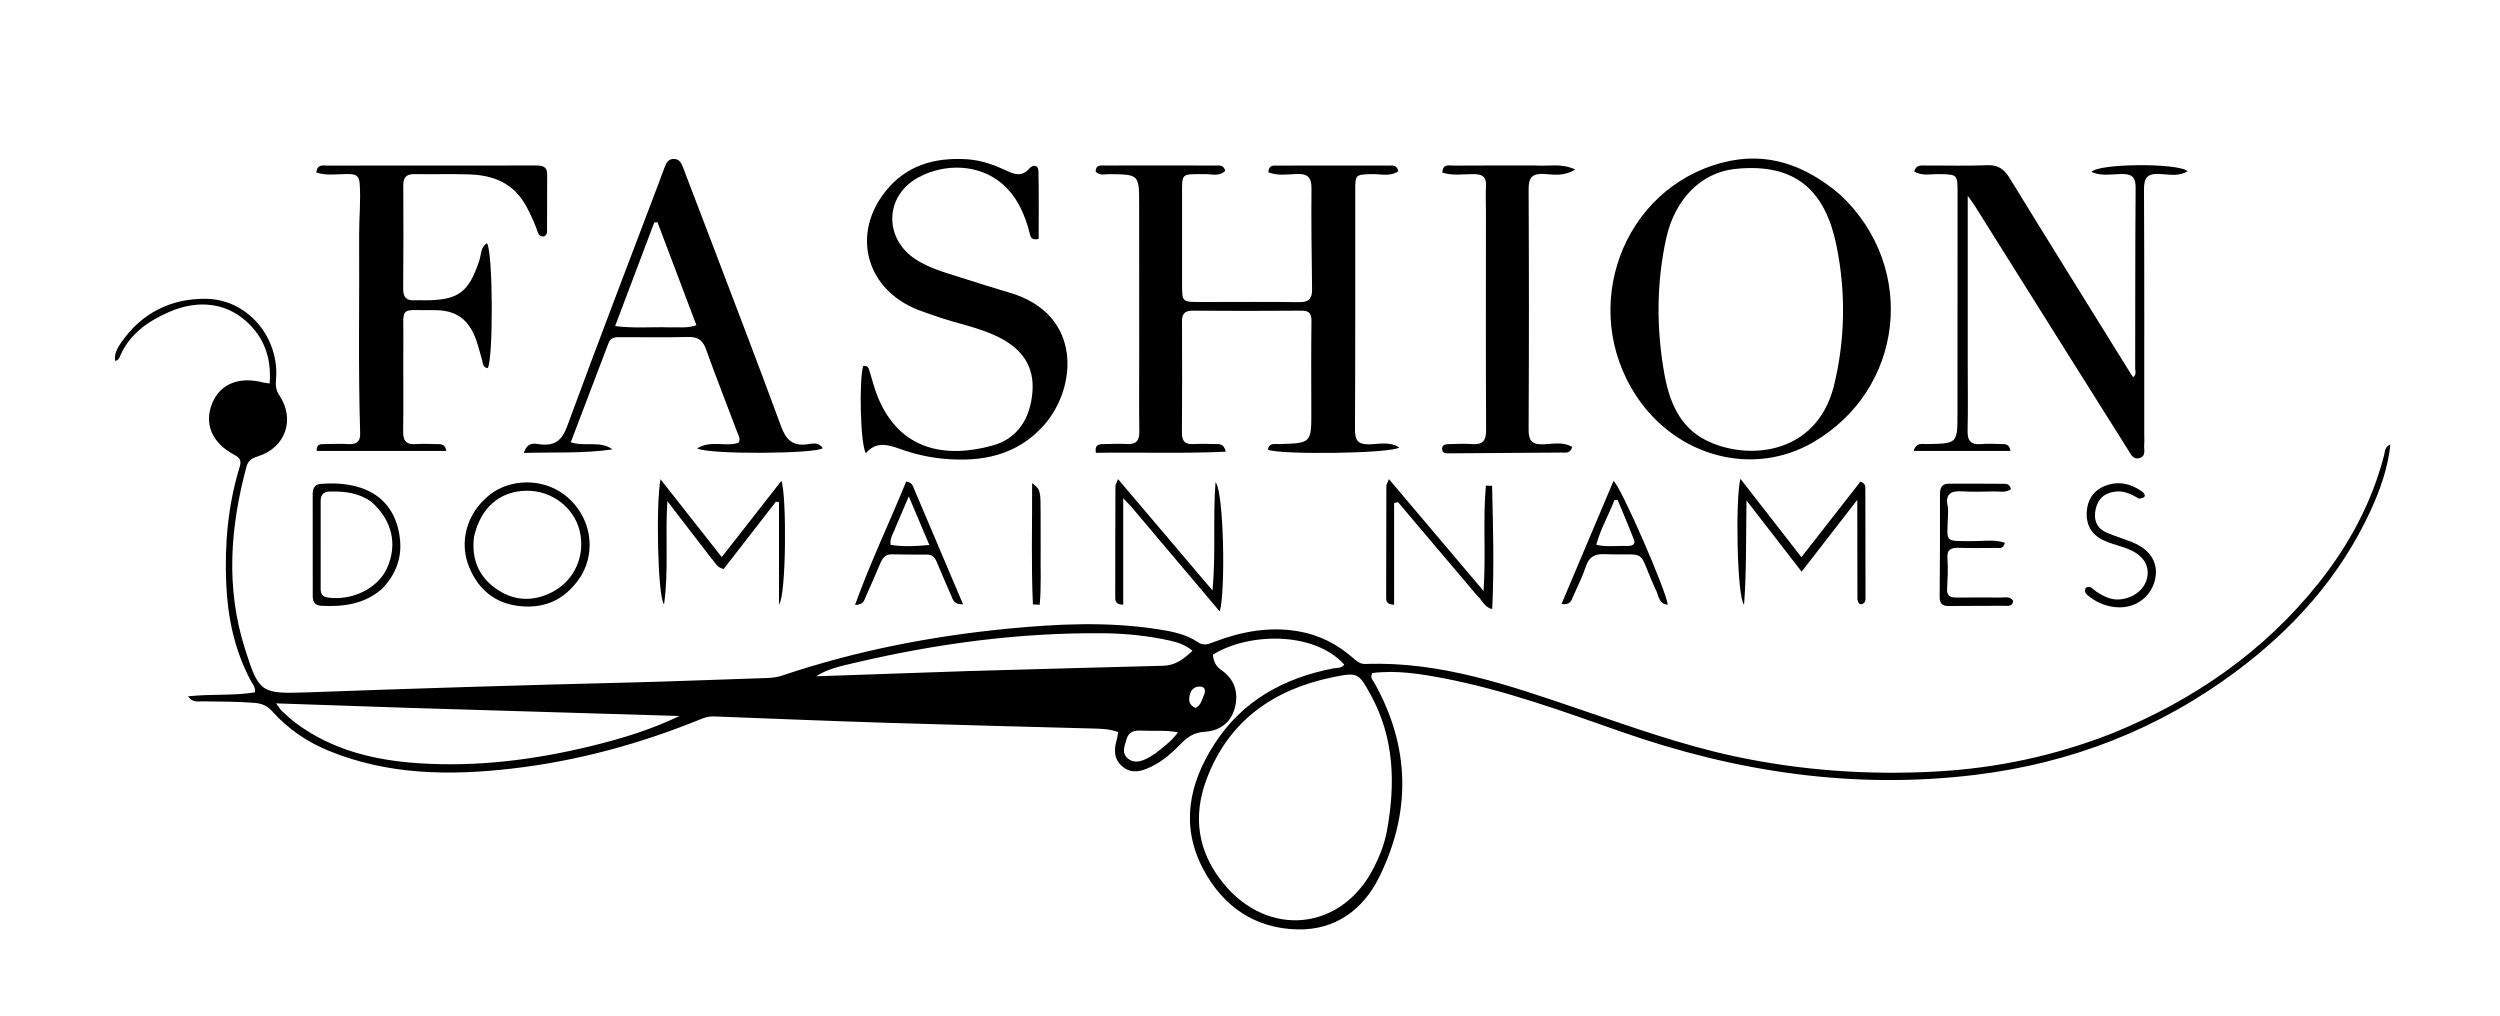<svg version="1.1" id="Layer_1" xmlns="http://www.w3.org/2000/svg" xmlns:xlink="http://www.w3.org/1999/xlink" x="0px" y="0px"
	 width="100%" viewBox="0 0 1024 416" enable-background="new 0 0 1024 416" xml:space="preserve">
<path fill="#000000" opacity="1" stroke="none" 
	d="
M865.374,300.296 
	C898.72,286.659 927.203,266.986 949.589,238.969 
	C962.115,223.292 971.469,205.976 976.531,186.463 
	C976.925,184.946 976.658,183.093 979.103,182.055 
	C978.055,191.906 974.866,200.764 970.919,209.312 
	C958.545,236.113 939.48,257.43 916.012,274.943 
	C884.198,298.685 848.435,312.593 809.056,317.386 
	C759.275,323.445 711.158,316.227 664.109,299.737 
	C640.231,291.369 616.429,282.646 591.479,277.858 
	C581.738,275.988 571.897,274.427 562.102,275.68 
	C561.07,277.638 562.312,278.561 562.93,279.665 
	C577.629,305.921 578.086,332.728 564.825,359.435 
	C558.247,372.684 546.905,380.947 531.673,380.687 
	C514.055,380.388 500.879,371.267 492.775,355.871 
	C483.434,338.126 487.058,320.888 497.397,304.795 
	C508.797,287.052 525.822,277.709 546.145,273.768 
	C547.709,273.465 549.502,273.834 550.606,272.21 
	C538.137,258.366 511.004,259.171 496.787,268.188 
	C497.048,270.719 497.892,272.824 500.203,274.409 
	C505.645,278.143 507.389,283.573 505.84,289.752 
	C504.289,295.936 499.657,299.317 493.5,299.729 
	C489.497,299.997 486.779,301.495 484.073,304.28 
	C480.373,308.086 476.389,311.716 471.505,314.054 
	C467.621,315.913 463.577,317.163 459.782,313.993 
	C456.226,311.024 456.192,307.118 457.418,303.007 
	C457.698,302.069 457.778,301.073 457.995,299.846 
	C454.54,298.577 451.102,298.493 447.667,298.399 
	C419.691,297.633 391.713,296.958 363.74,296.079 
	C339.938,295.33 316.142,294.357 292.345,293.447 
	C290.443,293.374 288.736,293.875 287.025,294.571 
	C262.062,304.722 236.245,311.774 209.472,314.838 
	C184.097,317.741 158.903,317.446 134.711,307.543 
	C125.779,303.886 117.969,298.59 111.542,291.391 
	C109.505,289.109 107.298,288.131 104.228,287.893 
	C97.068,287.338 89.912,287.377 82.75,287.27 
	C81.064,287.244 79.096,287.964 76.985,285.227 
	C86.545,284.156 95.589,285.063 104.434,283.588 
	C104.756,281.425 103.349,280.036 102.534,278.485 
	C96.051,266.15 93.253,252.911 92.662,239.103 
	C91.967,222.849 93.373,206.837 98.178,191.225 
	C98.878,188.951 98.47,187.601 96.194,186.414 
	C86.818,181.523 83.482,173.665 86.928,165.151 
	C90.125,157.25 98.006,154.065 107.837,156.684 
	C108.452,156.847 109.103,156.874 110.449,157.067 
	C111.16,147.72 108.843,139.76 102.499,133.182 
	C93.785,124.146 81.679,122.244 68.86,127.96 
	C60.314,131.771 52.902,136.996 49.093,146.072 
	C48.781,146.817 48.426,147.617 47.133,147.796 
	C46.777,144.94 48.032,142.615 49.507,140.472 
	C57.906,128.268 69.911,122.208 84.372,122.387 
	C101.479,122.599 114.582,138.289 113.051,155.518 
	C112.835,157.946 113.008,159.836 114.45,161.997 
	C120.98,171.779 116.958,183.276 105.807,186.853 
	C103.394,187.628 101.688,188.446 100.968,191.117 
	C94.302,215.846 92.405,240.638 100.248,265.456 
	C105.981,283.6 106.723,284.289 125.604,283.599 
	C169.553,281.994 213.506,280.648 257.47,279.567 
	C276.452,279.1 295.426,278.296 314.406,277.707 
	C316.603,277.639 318.678,277.295 320.756,276.596 
	C350.548,266.578 381.158,260.614 412.423,257.545 
	C433.052,255.52 453.608,254.555 474.179,257.719 
	C479.945,258.606 485.731,259.689 490.674,263.05 
	C493.044,264.662 495.007,263.806 497.231,262.957 
	C508.439,258.672 519.879,256.512 531.95,258.611 
	C540.445,260.088 547.683,263.834 554.096,269.406 
	C555.622,270.731 557.076,272.051 559.309,271.967 
	C590.163,270.809 618.655,280.873 647.201,290.586 
	C668.011,297.667 688.703,305.106 710.256,309.739 
	C737.431,315.579 764.854,317.518 792.629,316.037 
	C817.65,314.703 841.738,309.586 865.374,300.296 
M568.037,340.613 
	C571.583,321.355 571.211,302.518 561.562,284.827 
	C556.506,275.556 556.167,275.274 545.892,277.388 
	C521.655,282.375 503.341,295.152 494.308,318.907 
	C488.429,334.366 490.514,348.931 501.219,361.969 
	C519.619,384.381 549.649,381.208 562.694,355.422 
	C564.953,350.956 566.891,346.369 568.037,340.613 
M167.758,289.952 
	C149.913,289.347 132.067,288.741 113.07,288.097 
	C114.502,289.984 114.905,290.716 115.49,291.249 
	C117.335,292.932 119.151,294.67 121.149,296.156 
	C135.999,307.197 153.198,311.386 171.214,312.605 
	C195.164,314.226 218.741,311.274 242.002,305.614 
	C254.385,302.601 266.569,298.935 278.314,293.272 
	C241.78,292.184 205.245,291.097 167.758,289.952 
M396.572,274.871 
	C423.183,274.133 449.794,273.353 476.407,272.697 
	C481.462,272.572 484.872,269.936 488.45,266.542 
	C485.351,263.995 482.156,263.04 478.948,262.335 
	C469.99,260.368 460.866,259.458 451.727,259.379 
	C417.301,259.08 383.418,263.633 349.967,271.531 
	C344.633,272.791 339.157,273.848 334.271,277.007 
	C354.713,276.302 375.155,275.598 396.572,274.871 
M473.108,308.699 
	C476.302,306.132 479.714,303.79 482.51,299.953 
	C477.191,298.956 472.379,299.522 467.618,299.262 
	C464.721,299.104 462.32,299.565 461.414,302.84 
	C460.664,305.551 459.249,308.411 461.978,310.69 
	C464.493,312.789 467.287,311.936 469.914,310.606 
	C470.802,310.157 471.637,309.605 473.108,308.699 
M493.401,284.035 
	C493.739,282.506 493.45,281.293 491.621,281.221 
	C489.535,281.139 488.029,282.264 487.464,284.17 
	C486.768,286.514 486.831,288.804 489.678,289.965 
	C492.008,288.928 492.237,286.582 493.401,284.035 
z"/>
<path fill="#000000" opacity="1" stroke="none" 
	d="
M495.042,123.695 
	C507.696,123.696 519.858,123.574 532.015,123.767 
	C535.904,123.828 537.471,122.44 537.425,118.609 
	C537.257,104.787 537.045,90.963 537.185,77.142 
	C537.232,72.432 535.43,71.079 530.98,71.273 
	C527.187,71.437 523.195,72.067 519.496,70.566 
	C519.729,67.44 521.699,67.832 523.237,67.828 
	C538.396,67.784 553.555,67.777 568.713,67.817 
	C570.25,67.821 572.193,67.401 572.735,70.125 
	C569.365,72.524 565.467,71.188 561.86,71.31 
	C555.255,71.533 555.112,71.455 555.107,78.019 
	C555.085,110.668 555.174,143.319 555.003,175.967 
	C554.979,180.583 556.445,182.117 561.005,182.001 
	C564.899,181.902 569.126,180.751 573.161,183.278 
	C569.843,185.806 524.349,186.337 519.339,184.199 
	C519.777,181.286 522.109,181.938 523.901,181.889 
	C537.185,181.524 537.159,181.542 537.12,168.137 
	C537.083,155.977 537.016,143.815 537.178,131.657 
	C537.221,128.457 536.365,127.219 533.004,127.249 
	C518.179,127.382 503.352,127.357 488.527,127.254 
	C485.261,127.232 484.134,128.542 484.149,131.706 
	C484.224,146.865 484.228,162.024 484.118,177.182 
	C484.093,180.579 485.288,182.099 488.774,181.898 
	C491.763,181.727 494.771,181.791 497.767,181.888 
	C499.314,181.939 501.236,181.502 502.086,185.012 
	C484.133,185.851 466.466,185.184 448.842,185.478 
	C448.332,181.766 450.498,181.955 452.247,181.896 
	C455.409,181.789 458.582,181.716 461.739,181.868 
	C465.423,182.046 466.717,180.449 466.667,176.819 
	C466.519,166.16 466.622,155.497 466.62,144.836 
	C466.614,124.513 466.597,104.19 466.597,83.867 
	C466.597,71.421 466.608,71.457 454.341,71.332 
	C452.479,71.313 450.337,72.092 448.764,70.211 
	C448.872,67.278 451.111,67.803 452.766,67.797 
	C467.758,67.748 482.751,67.756 497.743,67.804 
	C499.292,67.809 501.213,67.408 501.853,69.97 
	C499.457,72.423 496.308,71.298 493.547,71.317 
	C483.358,71.387 484.208,70.61 484.18,80.86 
	C484.147,92.687 484.164,104.515 484.174,116.342 
	C484.18,123.682 484.192,123.682 491.551,123.693 
	C492.55,123.695 493.549,123.695 495.042,123.695 
z"/>
<path fill="#000000" opacity="1" stroke="none" 
	d="
M753.997,79.989 
	C785.545,109.858 779.817,159.572 742.63,181.185 
	C718.17,195.401 686.872,187.258 670.356,162.382 
	C646.416,126.323 664.467,77.132 705.724,66.546 
	C724.061,61.841 739.803,67.802 753.997,79.989 
M751.047,158.571 
	C755.813,139.37 756.139,119.918 752.24,100.699 
	C747.786,78.747 736.054,66.457 710.534,69.218 
	C696.979,70.685 686.011,81.382 682.435,97.805 
	C678.46,116.056 678.432,134.474 681.663,152.805 
	C683.645,164.049 687.725,174.715 698.631,180.262 
	C715.253,188.717 743.596,186.696 751.047,158.571 
z"/>
<path fill="#000000" opacity="1" stroke="none" 
	d="
M805.98,148 
	C805.985,157.83 806.142,167.164 805.926,176.49 
	C805.829,180.671 807.398,182.248 811.482,181.903 
	C814.13,181.68 816.813,181.784 819.476,181.873 
	C821.036,181.925 822.966,181.535 823.498,184.704 
	C810.277,184.704 797.217,184.704 783.834,184.704 
	C784.854,181.05 787.386,181.926 789.32,181.892 
	C801.784,181.677 801.779,181.711 801.782,169.057 
	C801.79,139.067 801.803,109.076 801.815,79.085 
	C801.819,71.385 801.818,71.495 794.293,71.315 
	C790.96,71.236 787.42,72.243 784.038,70.241 
	C784.886,67.258 787.142,67.825 788.949,67.811 
	C797.279,67.746 805.62,68.021 813.936,67.673 
	C818.393,67.486 820.863,69.219 823.116,72.893 
	C839.319,99.301 855.709,125.595 872.043,151.923 
	C872.562,152.759 873.113,153.576 873.704,154.488 
	C875.279,153.435 874.564,151.998 874.567,150.86 
	C874.639,126.201 874.546,101.542 874.756,76.884 
	C874.795,72.305 873.037,71.225 868.87,71.278 
	C864.891,71.328 860.718,72.241 856.662,70.452 
	C859.299,66.884 892.609,66.682 896.025,70.144 
	C892.261,72.46 888.194,71.396 884.442,71.244 
	C879.585,71.047 878.159,72.792 878.183,77.555 
	C878.352,111.044 878.281,144.534 878.287,178.023 
	C878.287,179.356 878.396,180.701 878.255,182.019 
	C878.041,184.023 879.225,186.761 876.365,187.61 
	C873.639,188.419 872.7,185.907 871.575,184.125 
	C863.309,171.024 855.064,157.91 846.827,144.79 
	C834.074,124.475 821.335,104.15 808.579,83.836 
	C807.986,82.892 807.285,82.016 805.979,80.196 
	C805.979,103.349 805.979,125.424 805.98,148 
z"/>
<path fill="#000000" opacity="1" stroke="none" 
	d="
M147.512,177.043 
	C146.678,149.844 147.274,123.029 147.106,96.218 
	C147.062,89.231 147.843,82.27 147.328,75.252 
	C147.094,72.073 145.929,71.383 143.091,71.309 
	C138.614,71.192 133.996,72.121 129.547,70.665 
	C129.98,67.173 132.213,67.825 133.838,67.823 
	C162.32,67.776 190.802,67.79 219.285,67.784 
	C221.77,67.784 224.119,67.963 224.122,71.307 
	C224.128,79.134 224.115,86.961 224.073,94.787 
	C224.068,95.617 223.787,96.43 222.757,96.892 
	C220.328,96.984 220.246,94.774 219.603,93.218 
	C217.946,89.214 216.305,85.227 213.779,81.65 
	C208.457,74.114 200.697,71.698 192.053,71.426 
	C184.732,71.196 177.396,71.455 170.069,71.316 
	C166.782,71.253 165.163,72.263 165.186,75.845 
	C165.279,90.001 165.257,104.16 165.143,118.317 
	C165.115,121.763 166.494,123.233 169.89,122.996 
	C171.215,122.903 172.554,123.004 173.886,123.005 
	C187.737,123.009 192.011,119.825 196.367,106.582 
	C197.143,104.222 196.804,101.231 199.471,99.623 
	C201.947,103.06 202.109,146.971 199.78,150.79 
	C197.746,150.554 197.845,148.812 197.442,147.441 
	C196.643,144.728 196.003,141.961 195.061,139.301 
	C192.043,130.784 186.802,126.94 177.784,127.042 
	C163.172,127.209 165.352,124.878 165.217,139.257 
	C165.1,151.748 165.324,164.243 165.136,176.733 
	C165.076,180.686 166.488,182.185 170.355,181.914 
	C173.172,181.717 176.017,181.826 178.846,181.911 
	C180.407,181.959 182.318,181.597 182.81,184.704 
	C165.018,184.704 147.386,184.704 129.703,184.704 
	C129.613,181.607 131.602,181.943 133.154,181.9 
	C136.316,181.812 139.492,181.711 142.644,181.904 
	C145.978,182.107 147.749,180.958 147.512,177.043 
z"/>
<path fill="#000000" opacity="1" stroke="none" 
	d="
M396.455,65.253 
	C402.468,65.74 407.577,67.705 412.575,70.049 
	C415.757,71.541 418.733,72.37 421.565,69.072 
	C423.048,67.345 425.284,67.377 425.35,70.187 
	C425.568,79.453 425.432,88.727 425.432,97.855 
	C422.184,98.617 422.055,96.765 421.654,95.164 
	C420.761,91.602 419.534,88.165 417.878,84.877 
	C408.708,66.678 388.811,65.649 375.942,72.785 
	C362.278,80.363 361.995,97.793 375.139,106.288 
	C380.672,109.864 386.966,111.573 393.14,113.551 
	C399.953,115.734 406.776,117.89 413.638,119.913 
	C443.517,128.722 441.236,158.766 427.608,174.148 
	C416.551,186.629 401.978,189.392 386.173,187.872 
	C380.198,187.298 374.352,185.931 368.697,183.898 
	C363.683,182.097 358.767,180.696 354.648,185.653 
	C352.375,181.954 351.839,155.815 353.546,149.922 
	C355.704,149.509 355.89,151.151 356.33,152.571 
	C357.363,155.903 358.201,159.317 359.514,162.536 
	C368.363,184.231 386.872,187.939 406.628,182.472 
	C416.856,179.641 421.971,171.377 422.873,160.697 
	C423.781,149.957 418.521,142.953 409.439,138.303 
	C401.078,134.022 391.743,132.549 382.988,129.387 
	C380.016,128.315 376.971,127.4 374.101,126.1 
	C354.361,117.162 349.102,95.436 362.678,78.392 
	C371.194,67.7 382.826,64.333 396.455,65.253 
z"/>
<path fill="#000000" opacity="1" stroke="none" 
	d="
M269.835,74.946 
	C270.722,72.553 271.457,70.517 272.237,68.499 
	C272.917,66.74 273.724,65.081 276.014,65.101 
	C278.29,65.122 279.076,66.761 279.754,68.538 
	C283.552,78.493 287.378,88.437 291.159,98.398 
	C300.79,123.767 310.558,149.086 319.899,174.562 
	C321.936,180.116 324.651,182.803 330.693,181.972 
	C332.764,181.688 335.418,180.991 336.969,183.6 
	C334.002,185.886 290.559,186.278 285.548,183.674 
	C291.219,180.143 297.248,183.164 302.509,181.353 
	C303.422,179.849 302.532,178.499 302.025,177.154 
	C297.732,165.782 293.275,154.47 289.176,143.03 
	C287.818,139.24 285.716,137.932 281.783,138.031 
	C272.625,138.26 263.457,138.092 254.292,138.105 
	C252.286,138.108 250.213,138.002 249.291,140.429 
	C244.163,153.924 239.02,167.412 233.79,181.146 
	C239.712,183.115 245.758,180.344 250.884,184.074 
	C238.971,185.785 227.087,185.163 214.561,185.515 
	C216.156,180.7 219.196,181.758 221.245,182.002 
	C227.381,182.73 230.212,180.331 232.382,174.415 
	C244.538,141.276 257.207,108.325 269.835,74.946 
M274.442,134.091 
	C277.836,133.91 281.311,134.591 285.25,133.209 
	C279.858,118.944 274.581,104.981 269.303,91.018 
	C268.865,91.053 268.426,91.087 267.987,91.122 
	C262.747,104.996 257.506,118.869 251.961,133.547 
	C259.67,134.584 266.594,133.825 274.442,134.091 
z"/>
<path fill="#000000" opacity="1" stroke="none" 
	d="
M628.994,67.781 
	C634.279,68.218 639.36,66.687 645.21,69.427 
	C640.213,72.464 636.157,71.445 632.395,71.249 
	C627.54,70.996 626.098,72.743 626.122,77.52 
	C626.288,110.326 626.287,143.134 626.12,175.941 
	C626.097,180.507 627.47,182.145 632.068,181.993 
	C635.982,181.864 640.201,180.802 643.969,183.071 
	C643.163,185.917 641.215,185.351 639.698,185.366 
	C624.382,185.514 609.065,185.599 593.748,185.687 
	C592.427,185.694 590.814,185.817 590.687,183.987 
	C590.56,182.164 592.113,181.944 593.472,181.913 
	C596.634,181.842 599.814,181.666 602.959,181.903 
	C607.302,182.229 608.728,180.53 608.706,176.149 
	C608.558,146.34 608.64,116.53 608.645,86.721 
	C608.645,83.224 608.464,79.717 608.669,76.232 
	C608.89,72.462 607.212,71.334 603.64,71.317 
	C599.404,71.297 595.069,72.061 590.782,70.696 
	C590.924,66.907 593.651,67.846 595.522,67.831 
	C606.512,67.746 617.504,67.785 628.994,67.781 
z"/>
<path fill="#000000" opacity="1" stroke="none" 
	d="
M760.795,245.41 
	C760.745,231.992 760.745,219.009 760.745,204.741 
	C752.906,214.852 745.766,224.063 737.946,234.149 
	C730.4,224.405 723.358,215.312 715.363,204.989 
	C715.122,220.151 715.396,233.945 714.37,247.655 
	C711.476,244.799 710.753,204.456 712.875,196.125 
	C721.377,207.046 729.323,217.252 737.859,228.217 
	C746.198,217.542 754.189,207.312 762.023,197.282 
	C764.193,197.975 764.044,199.29 764.048,200.383 
	C764.101,214.87 764.124,229.358 764.106,243.845 
	C764.104,245.264 764.419,247.096 762.405,247.491 
	C761.56,247.656 761.036,246.721 760.795,245.41 
z"/>
<path fill="#000000" opacity="1" stroke="none" 
	d="
M291.34,228.662 
	C285.46,221.023 279.803,213.669 273.351,205.279 
	C272.415,220.182 273.938,233.963 271.993,247.529 
	C269.404,244.769 268.608,206.592 270.536,196.304 
	C279.167,207.268 287.158,217.42 295.63,228.183 
	C303.964,217.529 311.884,207.402 320.044,196.97 
	C322.275,202.789 322.075,244.064 319.083,247.605 
	C319.083,233.628 319.083,219.651 319.083,205.673 
	C318.66,205.608 318.238,205.542 317.815,205.476 
	C310.63,214.737 303.444,223.999 296.41,233.065 
	C293.527,232.486 292.927,230.305 291.34,228.662 
z"/>
<path fill="#000000" opacity="1" stroke="none" 
	d="
M463.504,207.709 
	C462.628,206.743 461.952,206.036 460.073,204.07 
	C460.073,219.528 460.073,233.594 460.073,247.688 
	C456.851,247.654 456.803,245.998 456.802,244.556 
	C456.788,229.412 456.821,214.268 456.881,199.124 
	C456.884,198.55 457.289,197.977 457.947,196.245 
	C470.934,211.554 483.382,226.228 496.65,241.868 
	C498.053,226.595 496.764,212.545 497.873,197.466 
	C501.273,201.356 502.057,242.001 499.605,250.455 
	C487.357,235.96 475.53,221.964 463.504,207.709 
z"/>
<path fill="#000000" opacity="1" stroke="none" 
	d="
M605.021,243.947 
	C594.066,231.021 583.35,218.353 572.634,205.686 
	C572.098,205.8 571.563,205.914 571.028,206.028 
	C571.028,219.91 571.028,233.792 571.028,247.708 
	C567.639,247.57 567.774,245.853 567.773,244.44 
	C567.763,229.284 567.799,214.128 567.852,198.972 
	C567.853,198.53 568.177,198.089 568.904,196.245 
	C581.828,211.524 594.257,226.218 607.667,242.071 
	C608.673,226.817 607.349,212.778 608.625,198.925 
	C609.468,198.949 610.311,198.974 611.154,198.998 
	C611.562,215.68 612.037,232.361 611.217,249.466 
	C607.932,248.771 607.184,245.8 605.021,243.947 
z"/>
<path fill="#000000" opacity="1" stroke="none" 
	d="
M238.436,235.214 
	C232.354,245.139 223.772,249.498 212.594,248.229 
	C202.793,247.117 196.085,241.54 192.298,232.616 
	C187.783,221.978 191.224,210.029 200.592,202.661 
	C209.062,195.999 221.988,195.889 230.851,202.403 
	C240.12,209.215 243.85,221.09 240.025,231.687 
	C239.631,232.778 239.085,233.814 238.436,235.214 
M194.137,219.942 
	C193.021,229.246 196.23,236.669 204.116,241.756 
	C211.136,246.284 218.644,246.328 225.97,242.633 
	C235.368,237.893 239.915,227.461 237.402,217.349 
	C234.999,207.683 225.852,200.842 215.554,201.01 
	C204.75,201.186 196.832,207.895 194.137,219.942 
z"/>
<path fill="#000000" opacity="1" stroke="none" 
	d="
M156.311,241.351 
	C148.923,247.611 140.472,248.576 131.612,248.133 
	C129.001,248.003 128.104,246.508 128.098,244.245 
	C128.064,230.262 128.067,216.279 128.076,202.296 
	C128.078,200.05 128.884,198.405 131.434,198.195 
	C147.005,196.907 161.65,202.178 163.805,220.623 
	C164.719,228.452 162.154,235.392 156.311,241.351 
M151.987,205.447 
	C146.971,201.92 141.282,201.202 135.343,201.324 
	C132.679,201.378 131.338,202.406 131.346,205.178 
	C131.379,217.162 131.369,229.146 131.343,241.13 
	C131.338,243.258 131.995,244.444 134.385,244.775 
	C144.154,246.128 154.62,241.073 158.396,232.981 
	C162.947,223.229 160.777,213.13 151.987,205.447 
z"/>
<path fill="#000000" opacity="1" stroke="none" 
	d="
M677.915,240.984 
	C670.224,223.957 675.692,227.68 657.154,226.984 
	C653.277,226.838 650.961,227.975 649.657,231.81 
	C648.216,236.049 646.25,240.116 644.396,244.205 
	C643.703,245.733 643.429,247.925 639.59,247.406 
	C646.768,230.423 653.799,213.787 660.909,196.963 
	C664.12,199.654 682.737,242.586 683.116,247.684 
	C679.062,247.319 679.501,243.539 677.915,240.984 
M666.765,223.646 
	C668.413,223.563 670.07,223.147 669.272,221.065 
	C667.174,215.596 664.837,210.217 662.596,204.803 
	C662.145,204.816 661.695,204.83 661.244,204.844 
	C658.976,210.915 655.617,216.517 653.825,223.136 
	C658.066,224.165 662.024,223.46 666.765,223.646 
z"/>
<path fill="#000000" opacity="1" stroke="none" 
	d="
M374.841,201.271 
	C381.416,216.759 387.843,231.907 394.472,247.531 
	C390.654,247.67 390.336,245.607 389.641,244.032 
	C387.627,239.472 385.658,234.892 383.739,230.291 
	C382.975,228.461 381.965,227.159 379.761,227.163 
	C374.94,227.171 370.119,227.158 365.3,227.056 
	C362.667,227 361.492,228.542 360.586,230.702 
	C358.657,235.298 356.644,239.859 354.618,244.413 
	C353.978,245.851 353.732,247.738 350.23,247.775 
	C356.526,230.238 364.401,213.912 371.154,197.244 
	C374.001,197.591 373.966,199.569 374.841,201.271 
M366.75,216.161 
	C366.069,218.306 364.391,220.153 364.785,223.164 
	C369.867,224.01 374.918,223.763 380.663,223.224 
	C377.768,216.38 375.199,210.307 372.238,203.307 
	C370.166,208.182 368.618,211.824 366.75,216.161 
z"/>
<path fill="#000000" opacity="1" stroke="none" 
	d="
M797.91,211.002 
	C797.504,222.455 796.174,221.553 807.712,221.655 
	C812.147,221.694 816.731,220.851 821.179,222.285 
	C820.577,224.935 819.013,224.421 817.806,224.431 
	C812.648,224.473 807.486,224.542 802.331,224.391 
	C799.094,224.297 797.372,225.025 797.673,228.845 
	C797.996,232.964 797.729,237.142 797.529,241.285 
	C797.375,244.472 799.312,244.768 801.695,244.757 
	C807.686,244.731 813.678,244.69 819.668,244.75 
	C821.386,244.767 823.389,244.127 824.633,246.165 
	C824.234,248.613 822.253,248.115 820.763,248.131 
	C813.274,248.211 805.784,248.122 798.297,248.219 
	C795.552,248.255 794.463,247.269 794.491,244.415 
	C794.628,230.437 794.64,216.457 794.615,202.479 
	C794.61,199.943 795.281,198.142 798.102,198.126 
	C805.754,198.08 813.407,198.106 821.058,198.166 
	C822.219,198.175 823.312,198.606 823.694,200.353 
	C821.462,201.976 818.919,201.227 816.577,201.286 
	C812.253,201.395 807.91,201.531 803.601,201.252 
	C798.777,200.939 796.668,202.601 797.828,207.578 
	C798.049,208.529 797.893,209.568 797.91,211.002 
z"/>
<path fill="#000000" opacity="1" stroke="none" 
	d="
M876.149,204.256 
	C873.109,202.491 870.318,201.051 866.961,201.309 
	C862.43,201.657 859.421,204.004 858.42,208.385 
	C857.427,212.728 858.638,216.4 863.08,218.247 
	C866.457,219.651 869.965,220.738 873.364,222.094 
	C880.943,225.116 884.325,230.833 882.652,237.62 
	C880.854,244.914 874.158,249.486 866.462,248.685 
	C862.73,248.296 859.322,247.022 856.344,244.76 
	C855.113,243.825 853.359,242.973 854.288,240.78 
	C856.314,239.613 857.312,241.448 858.583,242.278 
	C861.562,244.221 864.645,245.867 868.335,245.515 
	C874.377,244.938 878.948,240.967 879.599,235.877 
	C880.241,230.866 877.248,226.904 870.968,224.599 
	C868.468,223.681 865.882,223.002 863.383,222.083 
	C857.748,220.013 854.855,216.289 854.72,211.098 
	C854.572,205.397 857.093,201.125 861.997,199.11 
	C867.406,196.886 872.503,197.955 877.146,201.168 
	C878.742,202.272 879.522,203.904 876.149,204.256 
z"/>
<path fill="#000000" opacity="1" stroke="none" 
	d="
M426.252,225 
	C426.133,232.899 426.559,240.344 425.859,247.695 
	C424.932,247.658 424.005,247.62 423.077,247.583 
	C422.34,231.366 422.816,215.14 422.758,197.868 
	C426.24,200.659 426.238,200.659 426.238,211.006 
	C426.238,215.504 426.247,220.002 426.252,225 
z"/>
</svg>